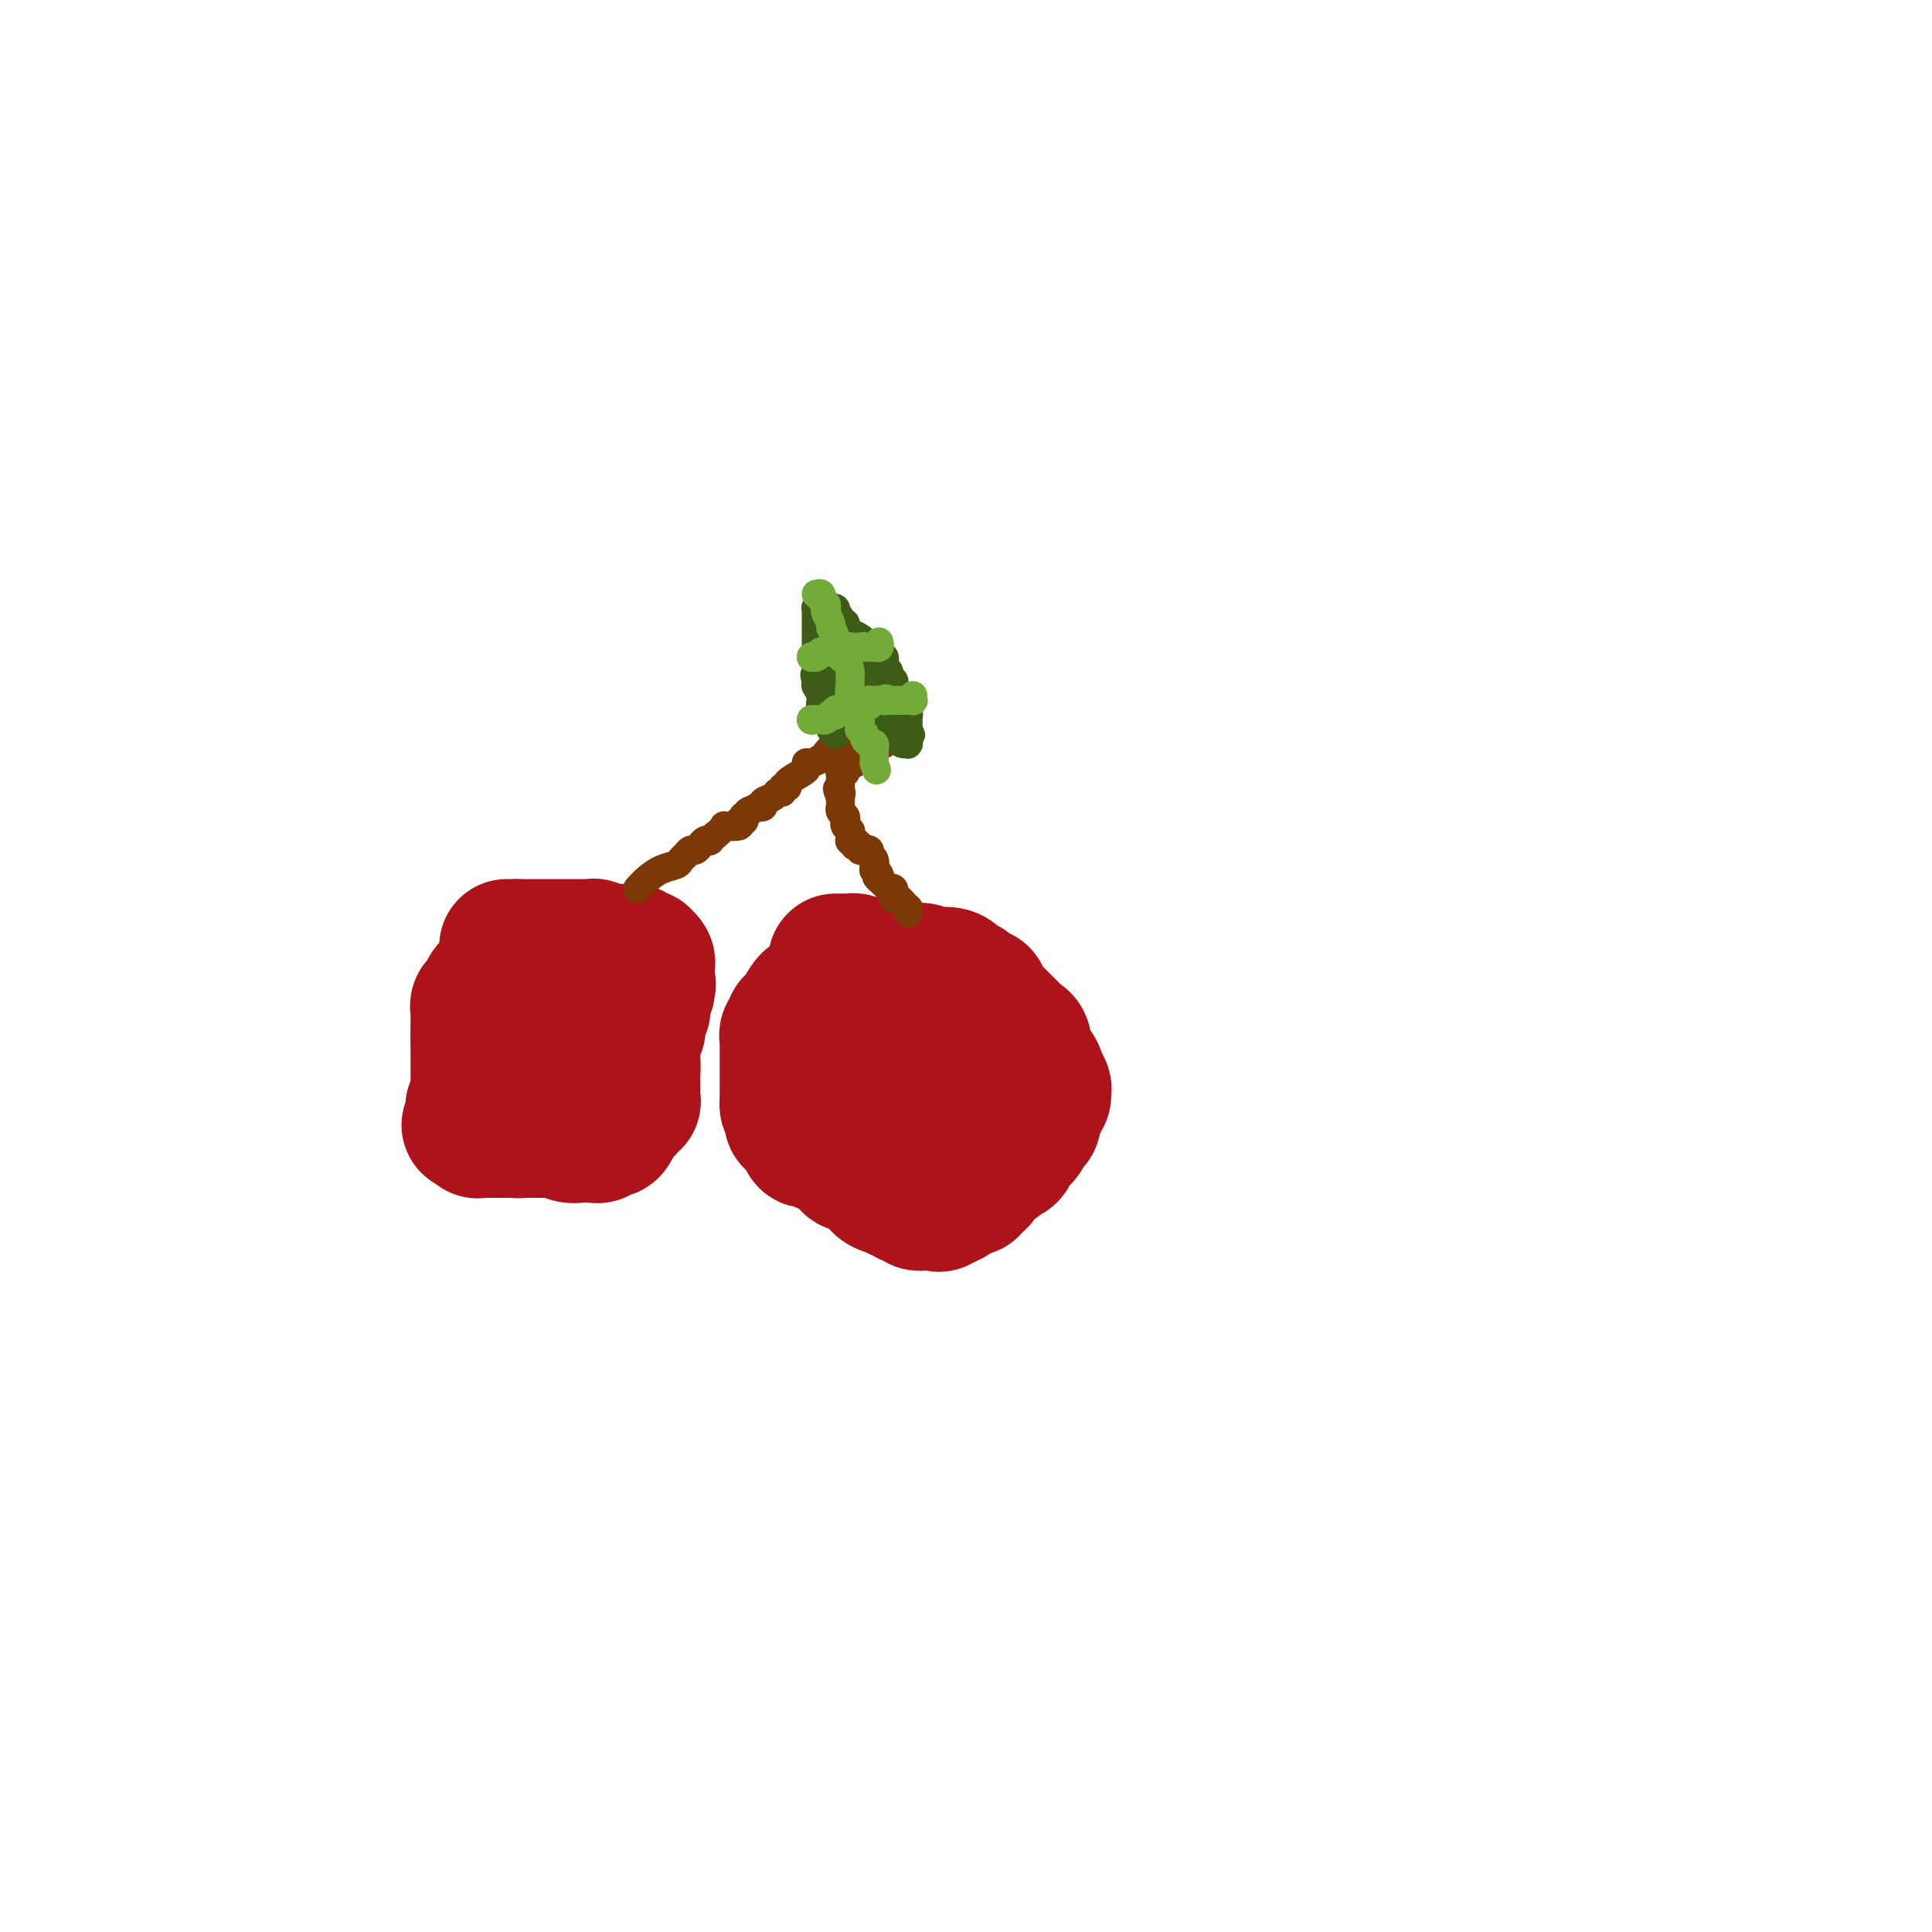 <svg viewBox='0 0 400 400' version='1.1' xmlns='http://www.w3.org/2000/svg' xmlns:xlink='http://www.w3.org/1999/xlink'><g fill='none' stroke='#AD1419' stroke-width='28' stroke-linecap='round' stroke-linejoin='round'><path d='M105,196c0.024,0.000 0.048,0.000 0,0c-0.048,0.000 -0.167,0.000 0,0c0.167,0.000 0.619,0.000 1,0c0.381,0.000 0.690,0.000 1,0'/><path d='M107,196c0.774,0.000 1.710,0.000 2,0c0.290,0.000 -0.067,0.000 0,0c0.067,0.000 0.558,0.000 1,0c0.442,0.000 0.837,0.000 1,0c0.163,0.000 0.096,0.000 0,0c-0.096,0.000 -0.219,0.000 0,0c0.219,-0.000 0.780,-0.000 1,0c0.220,0.000 0.098,0.000 0,0c-0.098,-0.000 -0.170,-0.000 0,0c0.170,0.000 0.584,0.000 1,0c0.416,-0.000 0.833,-0.000 1,0c0.167,0.000 0.082,0.000 0,0c-0.082,-0.000 -0.163,-0.000 0,0c0.163,0.000 0.569,0.000 1,0c0.431,-0.000 0.886,-0.000 1,0c0.114,0.000 -0.114,0.000 0,0c0.114,-0.000 0.569,-0.000 1,0c0.431,0.000 0.836,0.000 1,0c0.164,-0.000 0.085,-0.000 0,0c-0.085,0.000 -0.177,0.000 0,0c0.177,-0.000 0.622,-0.000 1,0c0.378,0.000 0.689,0.000 1,0c0.311,-0.000 0.623,-0.000 1,0c0.377,0.000 0.819,0.000 1,0c0.181,-0.000 0.100,-0.001 0,0c-0.100,0.001 -0.220,0.004 0,0c0.220,-0.004 0.780,-0.015 1,0c0.220,0.015 0.100,0.056 0,0c-0.100,-0.056 -0.181,-0.207 0,0c0.181,0.207 0.623,0.774 1,1c0.377,0.226 0.688,0.113 1,0'/><path d='M125,197c2.950,0.155 1.325,0.041 1,0c-0.325,-0.041 0.649,-0.011 1,0c0.351,0.011 0.080,0.003 0,0c-0.080,-0.003 0.030,-0.001 0,0c-0.030,0.001 -0.200,0.000 0,0c0.200,-0.000 0.772,-0.000 1,0c0.228,0.000 0.113,-0.000 0,0c-0.113,0.000 -0.224,0.000 0,0c0.224,-0.000 0.782,-0.001 1,0c0.218,0.001 0.096,0.004 0,0c-0.096,-0.004 -0.165,-0.015 0,0c0.165,0.015 0.566,0.057 1,0c0.434,-0.057 0.901,-0.211 1,0c0.099,0.211 -0.171,0.789 0,1c0.171,0.211 0.782,0.057 1,0c0.218,-0.057 0.044,-0.015 0,0c-0.044,0.015 0.041,0.004 0,0c-0.041,-0.004 -0.207,-0.001 0,0c0.207,0.001 0.788,0.001 1,0c0.212,-0.001 0.056,-0.001 0,0c-0.056,0.001 -0.011,0.003 0,0c0.011,-0.003 -0.011,-0.012 0,0c0.011,0.012 0.056,0.045 0,0c-0.056,-0.045 -0.211,-0.167 0,0c0.211,0.167 0.789,0.622 1,1c0.211,0.378 0.057,0.679 0,1c-0.057,0.321 -0.015,0.663 0,1c0.015,0.337 0.004,0.668 0,1c-0.004,0.332 -0.002,0.666 0,1'/><path d='M134,203c0.448,1.112 0.068,0.893 0,1c-0.068,0.107 0.178,0.540 0,1c-0.178,0.460 -0.779,0.945 -1,1c-0.221,0.055 -0.063,-0.322 0,0c0.063,0.322 0.031,1.344 0,2c-0.031,0.656 -0.061,0.947 0,1c0.061,0.053 0.212,-0.130 0,0c-0.212,0.130 -0.789,0.573 -1,1c-0.211,0.427 -0.057,0.836 0,1c0.057,0.164 0.016,0.081 0,0c-0.016,-0.081 -0.008,-0.162 0,0c0.008,0.162 0.016,0.565 0,1c-0.016,0.435 -0.057,0.900 0,1c0.057,0.100 0.211,-0.166 0,0c-0.211,0.166 -0.789,0.762 -1,1c-0.211,0.238 -0.057,0.116 0,0c0.057,-0.116 0.015,-0.227 0,0c-0.015,0.227 -0.004,0.792 0,1c0.004,0.208 0.001,0.060 0,0c-0.001,-0.060 -0.000,-0.031 0,0c0.000,0.031 0.000,0.065 0,0c-0.000,-0.065 -0.000,-0.228 0,0c0.000,0.228 0.000,0.849 0,1c-0.000,0.151 -0.000,-0.166 0,0c0.000,0.166 0.000,0.815 0,1c-0.000,0.185 -0.000,-0.095 0,0c0.000,0.095 0.000,0.564 0,1c-0.000,0.436 -0.000,0.838 0,1c0.000,0.162 0.000,0.082 0,0c-0.000,-0.082 -0.000,-0.166 0,0c0.000,0.166 0.000,0.583 0,1'/><path d='M131,220c-0.464,2.793 -0.124,1.274 0,1c0.124,-0.274 0.033,0.697 0,1c-0.033,0.303 -0.009,-0.063 0,0c0.009,0.063 0.002,0.556 0,1c-0.002,0.444 -0.001,0.841 0,1c0.001,0.159 0.000,0.081 0,0c-0.000,-0.081 -0.000,-0.166 0,0c0.000,0.166 0.000,0.584 0,1c-0.000,0.416 -0.000,0.830 0,1c0.000,0.170 -0.000,0.097 0,0c0.000,-0.097 0.000,-0.218 0,0c-0.000,0.218 -0.000,0.776 0,1c0.000,0.224 0.000,0.112 0,0c-0.000,-0.112 -0.000,-0.226 0,0c0.000,0.226 0.001,0.793 0,1c-0.001,0.207 -0.004,0.054 0,0c0.004,-0.054 0.016,-0.011 0,0c-0.016,0.011 -0.061,-0.012 0,0c0.061,0.012 0.226,0.060 0,0c-0.226,-0.060 -0.844,-0.226 -1,0c-0.156,0.226 0.151,0.844 0,1c-0.151,0.156 -0.759,-0.151 -1,0c-0.241,0.151 -0.116,0.759 0,1c0.116,0.241 0.224,0.116 0,0c-0.224,-0.116 -0.778,-0.223 -1,0c-0.222,0.223 -0.112,0.777 0,1c0.112,0.223 0.226,0.115 0,0c-0.226,-0.115 -0.793,-0.237 -1,0c-0.207,0.237 -0.056,0.833 0,1c0.056,0.167 0.016,-0.095 0,0c-0.016,0.095 -0.008,0.548 0,1'/><path d='M127,233c-0.861,2.011 -1.014,0.538 -1,0c0.014,-0.538 0.196,-0.140 0,0c-0.196,0.140 -0.771,0.022 -1,0c-0.229,-0.022 -0.113,0.050 0,0c0.113,-0.050 0.223,-0.224 0,0c-0.223,0.224 -0.778,0.845 -1,1c-0.222,0.155 -0.112,-0.155 0,0c0.112,0.155 0.224,0.774 0,1c-0.224,0.226 -0.784,0.060 -1,0c-0.216,-0.060 -0.088,-0.015 0,0c0.088,0.015 0.135,0.000 0,0c-0.135,-0.000 -0.451,0.014 -1,0c-0.549,-0.014 -1.332,-0.056 -2,0c-0.668,0.056 -1.223,0.211 -2,0c-0.777,-0.211 -1.777,-0.789 -2,-1c-0.223,-0.211 0.330,-0.057 0,0c-0.330,0.057 -1.542,0.015 -2,0c-0.458,-0.015 -0.160,-0.004 0,0c0.160,0.004 0.182,0.001 0,0c-0.182,-0.001 -0.570,-0.000 -1,0c-0.430,0.000 -0.904,0.000 -1,0c-0.096,-0.000 0.184,-0.000 0,0c-0.184,0.000 -0.834,0.000 -1,0c-0.166,-0.000 0.151,-0.000 0,0c-0.151,0.000 -0.772,0.000 -1,0c-0.228,-0.000 -0.065,-0.000 0,0c0.065,0.000 0.031,0.000 0,0c-0.031,-0.000 -0.060,-0.000 0,0c0.060,0.000 0.208,0.000 0,0c-0.208,-0.000 -0.774,-0.000 -1,0c-0.226,0.000 -0.113,0.000 0,0'/><path d='M109,234c-3.007,0.155 -1.524,0.041 -1,0c0.524,-0.041 0.089,-0.011 0,0c-0.089,0.011 0.170,0.003 0,0c-0.170,-0.003 -0.767,-0.001 -1,0c-0.233,0.001 -0.101,0.000 0,0c0.101,-0.000 0.170,-0.000 0,0c-0.170,0.000 -0.580,0.000 -1,0c-0.420,-0.000 -0.849,-0.000 -1,0c-0.151,0.000 -0.026,0.000 0,0c0.026,-0.000 -0.049,-0.000 0,0c0.049,0.000 0.223,0.000 0,0c-0.223,-0.000 -0.843,-0.000 -1,0c-0.157,0.000 0.150,0.000 0,0c-0.150,-0.000 -0.757,0.000 -1,0c-0.243,-0.000 -0.121,-0.000 0,0c0.121,0.000 0.243,0.000 0,0c-0.243,-0.000 -0.850,-0.000 -1,0c-0.150,0.000 0.156,0.000 0,0c-0.156,-0.000 -0.774,-0.000 -1,0c-0.226,0.000 -0.059,0.000 0,0c0.059,-0.000 0.012,-0.000 0,0c-0.012,0.000 0.012,0.000 0,0c-0.012,-0.000 -0.059,-0.000 0,0c0.059,0.000 0.226,0.001 0,0c-0.226,-0.001 -0.844,-0.004 -1,0c-0.156,0.004 0.151,0.015 0,0c-0.151,-0.015 -0.759,-0.057 -1,0c-0.241,0.057 -0.116,0.211 0,0c0.116,-0.211 0.224,-0.788 0,-1c-0.224,-0.212 -0.778,-0.061 -1,0c-0.222,0.061 -0.111,0.030 0,0'/><path d='M98,233c-1.702,-0.150 -0.456,-0.025 0,0c0.456,0.025 0.122,-0.049 0,0c-0.122,0.049 -0.032,0.220 0,0c0.032,-0.220 0.008,-0.833 0,-1c-0.008,-0.167 0.002,0.110 0,0c-0.002,-0.110 -0.015,-0.608 0,-1c0.015,-0.392 0.056,-0.679 0,-1c-0.056,-0.321 -0.211,-0.677 0,-1c0.211,-0.323 0.789,-0.612 1,-1c0.211,-0.388 0.057,-0.873 0,-1c-0.057,-0.127 -0.015,0.106 0,0c0.015,-0.106 0.004,-0.550 0,-1c-0.004,-0.450 -0.001,-0.905 0,-1c0.001,-0.095 0.000,0.172 0,0c-0.000,-0.172 -0.000,-0.781 0,-1c0.000,-0.219 0.000,-0.048 0,0c-0.000,0.048 -0.000,-0.028 0,0c0.000,0.028 0.000,0.161 0,0c-0.000,-0.161 -0.000,-0.616 0,-1c0.000,-0.384 0.000,-0.695 0,-1c-0.000,-0.305 -0.000,-0.602 0,-1c0.000,-0.398 0.000,-0.895 0,-1c-0.000,-0.105 -0.000,0.183 0,0c0.000,-0.183 0.000,-0.837 0,-1c-0.000,-0.163 -0.000,0.164 0,0c0.000,-0.164 0.000,-0.818 0,-1c-0.000,-0.182 -0.000,0.109 0,0c0.000,-0.109 0.000,-0.617 0,-1c-0.000,-0.383 -0.000,-0.642 0,-1c0.000,-0.358 0.000,-0.817 0,-1c-0.000,-0.183 -0.000,-0.092 0,0'/><path d='M99,215c0.155,-2.887 0.041,-1.103 0,-1c-0.041,0.103 -0.011,-1.474 0,-2c0.011,-0.526 0.003,-0.001 0,0c-0.003,0.001 -0.000,-0.520 0,-1c0.000,-0.480 -0.001,-0.917 0,-1c0.001,-0.083 0.004,0.189 0,0c-0.004,-0.189 -0.016,-0.838 0,-1c0.016,-0.162 0.061,0.163 0,0c-0.061,-0.163 -0.227,-0.814 0,-1c0.227,-0.186 0.846,0.095 1,0c0.154,-0.095 -0.156,-0.564 0,-1c0.156,-0.436 0.778,-0.839 1,-1c0.222,-0.161 0.045,-0.081 0,0c-0.045,0.081 0.043,0.163 0,0c-0.043,-0.163 -0.218,-0.569 0,-1c0.218,-0.431 0.828,-0.886 1,-1c0.172,-0.114 -0.094,0.113 0,0c0.094,-0.113 0.548,-0.566 1,-1c0.452,-0.434 0.904,-0.848 1,-1c0.096,-0.152 -0.163,-0.041 0,0c0.163,0.041 0.747,0.011 1,0c0.253,-0.011 0.176,-0.003 0,0c-0.176,0.003 -0.451,-0.000 0,0c0.451,0.000 1.627,0.004 2,0c0.373,-0.004 -0.058,-0.016 0,0c0.058,0.016 0.603,0.060 1,0c0.397,-0.060 0.645,-0.223 1,0c0.355,0.223 0.817,0.833 1,1c0.183,0.167 0.088,-0.109 0,0c-0.088,0.109 -0.168,0.603 0,1c0.168,0.397 0.584,0.699 1,1'/><path d='M111,205c1.459,0.528 1.108,0.848 1,1c-0.108,0.152 0.027,0.134 0,0c-0.027,-0.134 -0.218,-0.386 0,0c0.218,0.386 0.843,1.410 1,2c0.157,0.590 -0.154,0.745 0,1c0.154,0.255 0.773,0.611 1,1c0.227,0.389 0.061,0.811 0,1c-0.061,0.189 -0.016,0.146 0,0c0.016,-0.146 0.004,-0.394 0,0c-0.004,0.394 -0.001,1.429 0,2c0.001,0.571 0.000,0.679 0,1c-0.000,0.321 -0.000,0.856 0,1c0.000,0.144 0.001,-0.102 0,0c-0.001,0.102 -0.004,0.553 0,1c0.004,0.447 0.015,0.890 0,1c-0.015,0.110 -0.056,-0.114 0,0c0.056,0.114 0.207,0.566 0,1c-0.207,0.434 -0.774,0.848 -1,1c-0.226,0.152 -0.112,0.040 0,0c0.112,-0.040 0.224,-0.010 0,0c-0.224,0.010 -0.782,-0.001 -1,0c-0.218,0.001 -0.097,0.014 0,0c0.097,-0.014 0.170,-0.056 0,0c-0.170,0.056 -0.582,0.211 -1,0c-0.418,-0.211 -0.843,-0.788 -1,-1c-0.157,-0.212 -0.045,-0.061 0,0c0.045,0.061 0.022,0.030 0,0'/><path d='M173,199c0.339,0.000 0.678,0.000 1,0c0.322,-0.000 0.626,-0.001 1,0c0.374,0.001 0.819,0.003 1,0c0.181,-0.003 0.100,-0.011 0,0c-0.100,0.011 -0.219,0.041 0,0c0.219,-0.041 0.777,-0.155 1,0c0.223,0.155 0.112,0.577 0,1'/><path d='M177,200c0.802,0.155 0.807,0.041 1,0c0.193,-0.041 0.573,-0.011 1,0c0.427,0.011 0.899,0.002 1,0c0.101,-0.002 -0.169,0.003 0,0c0.169,-0.003 0.778,-0.015 1,0c0.222,0.015 0.058,0.055 0,0c-0.058,-0.055 -0.012,-0.207 0,0c0.012,0.207 -0.012,0.774 0,1c0.012,0.226 0.059,0.113 0,0c-0.059,-0.113 -0.226,-0.226 0,0c0.226,0.226 0.844,0.792 1,1c0.156,0.208 -0.151,0.060 0,0c0.151,-0.060 0.759,-0.030 1,0c0.241,0.030 0.116,0.060 0,0c-0.116,-0.060 -0.224,-0.209 0,0c0.224,0.209 0.778,0.778 1,1c0.222,0.222 0.111,0.097 0,0c-0.111,-0.097 -0.222,-0.167 0,0c0.222,0.167 0.776,0.569 1,1c0.224,0.431 0.117,0.889 0,1c-0.117,0.111 -0.242,-0.125 0,0c0.242,0.125 0.853,0.611 1,1c0.147,0.389 -0.171,0.683 0,1c0.171,0.317 0.830,0.659 1,1c0.170,0.341 -0.151,0.683 0,1c0.151,0.317 0.772,0.609 1,1c0.228,0.391 0.061,0.881 0,1c-0.061,0.119 -0.016,-0.133 0,0c0.016,0.133 0.004,0.651 0,1c-0.004,0.349 -0.001,0.528 0,1c0.001,0.472 0.001,1.236 0,2'/><path d='M188,215c0.463,1.573 0.120,0.004 0,0c-0.120,-0.004 -0.018,1.557 0,2c0.018,0.443 -0.047,-0.232 0,0c0.047,0.232 0.205,1.371 0,2c-0.205,0.629 -0.773,0.747 -1,1c-0.227,0.253 -0.112,0.641 0,1c0.112,0.359 0.222,0.687 0,1c-0.222,0.313 -0.778,0.609 -1,1c-0.222,0.391 -0.112,0.878 0,1c0.112,0.122 0.226,-0.121 0,0c-0.226,0.121 -0.792,0.606 -1,1c-0.208,0.394 -0.060,0.697 0,1c0.060,0.303 0.030,0.606 0,1c-0.030,0.394 -0.059,0.879 0,1c0.059,0.121 0.208,-0.123 0,0c-0.208,0.123 -0.773,0.611 -1,1c-0.227,0.389 -0.116,0.677 0,1c0.116,0.323 0.238,0.679 0,1c-0.238,0.321 -0.834,0.607 -1,1c-0.166,0.393 0.099,0.893 0,1c-0.099,0.107 -0.561,-0.178 -1,0c-0.439,0.178 -0.853,0.818 -1,1c-0.147,0.182 -0.026,-0.096 0,0c0.026,0.096 -0.045,0.565 0,1c0.045,0.435 0.204,0.834 0,1c-0.204,0.166 -0.773,0.097 -1,0c-0.227,-0.097 -0.113,-0.222 0,0c0.113,0.222 0.226,0.791 0,1c-0.226,0.209 -0.792,0.056 -1,0c-0.208,-0.056 -0.060,-0.016 0,0c0.060,0.016 0.030,0.008 0,0'/><path d='M179,237c-1.631,3.343 -1.208,0.700 -1,0c0.208,-0.700 0.200,0.545 0,1c-0.200,0.455 -0.593,0.122 -1,0c-0.407,-0.122 -0.827,-0.033 -1,0c-0.173,0.033 -0.098,0.009 0,0c0.098,-0.009 0.219,-0.003 0,0c-0.219,0.003 -0.779,0.002 -1,0c-0.221,-0.002 -0.102,-0.004 0,0c0.102,0.004 0.186,0.015 0,0c-0.186,-0.015 -0.642,-0.057 -1,0c-0.358,0.057 -0.617,0.211 -1,0c-0.383,-0.211 -0.890,-0.788 -1,-1c-0.110,-0.212 0.178,-0.061 0,0c-0.178,0.061 -0.821,0.030 -1,0c-0.179,-0.030 0.106,-0.060 0,0c-0.106,0.060 -0.603,0.208 -1,0c-0.397,-0.208 -0.695,-0.773 -1,-1c-0.305,-0.227 -0.618,-0.117 -1,0c-0.382,0.117 -0.833,0.241 -1,0c-0.167,-0.241 -0.048,-0.848 0,-1c0.048,-0.152 0.027,0.152 0,0c-0.027,-0.152 -0.059,-0.759 0,-1c0.059,-0.241 0.208,-0.116 0,0c-0.208,0.116 -0.773,0.223 -1,0c-0.227,-0.223 -0.117,-0.777 0,-1c0.117,-0.223 0.242,-0.115 0,0c-0.242,0.115 -0.849,0.238 -1,0c-0.151,-0.238 0.155,-0.837 0,-1c-0.155,-0.163 -0.773,0.110 -1,0c-0.227,-0.110 -0.065,-0.603 0,-1c0.065,-0.397 0.032,-0.699 0,-1'/><path d='M164,230c-0.691,-1.078 -0.917,-0.774 -1,-1c-0.083,-0.226 -0.022,-0.981 0,-2c0.022,-1.019 0.006,-2.301 0,-3c-0.006,-0.699 -0.002,-0.814 0,-1c0.002,-0.186 0.000,-0.444 0,-1c-0.000,-0.556 -0.000,-1.411 0,-2c0.000,-0.589 -0.000,-0.914 0,-1c0.000,-0.086 0.000,0.065 0,0c-0.000,-0.065 -0.001,-0.346 0,-1c0.001,-0.654 0.004,-1.681 0,-2c-0.004,-0.319 -0.016,0.069 0,0c0.016,-0.069 0.059,-0.594 0,-1c-0.059,-0.406 -0.219,-0.694 0,-1c0.219,-0.306 0.817,-0.631 1,-1c0.183,-0.369 -0.051,-0.781 0,-1c0.051,-0.219 0.385,-0.245 1,-1c0.615,-0.755 1.509,-2.240 2,-3c0.491,-0.760 0.579,-0.796 1,-1c0.421,-0.204 1.173,-0.575 2,-1c0.827,-0.425 1.727,-0.902 2,-1c0.273,-0.098 -0.080,0.184 0,0c0.080,-0.184 0.594,-0.833 1,-1c0.406,-0.167 0.704,0.148 1,0c0.296,-0.148 0.590,-0.758 1,-1c0.410,-0.242 0.936,-0.116 1,0c0.064,0.116 -0.334,0.224 0,0c0.334,-0.224 1.399,-0.778 2,-1c0.601,-0.222 0.738,-0.111 1,0c0.262,0.111 0.647,0.222 1,0c0.353,-0.222 0.672,-0.778 1,-1c0.328,-0.222 0.664,-0.111 1,0'/><path d='M182,201c2.271,-1.083 0.449,-0.290 0,0c-0.449,0.290 0.475,0.078 1,0c0.525,-0.078 0.650,-0.021 1,0c0.350,0.021 0.924,0.006 1,0c0.076,-0.006 -0.346,-0.003 0,0c0.346,0.003 1.459,0.004 2,0c0.541,-0.004 0.510,-0.015 1,0c0.490,0.015 1.500,0.054 2,0c0.500,-0.054 0.491,-0.203 1,0c0.509,0.203 1.537,0.758 2,1c0.463,0.242 0.360,0.173 1,0c0.640,-0.173 2.021,-0.449 3,0c0.979,0.449 1.555,1.622 2,2c0.445,0.378 0.760,-0.039 1,0c0.240,0.039 0.407,0.535 1,1c0.593,0.465 1.612,0.898 2,1c0.388,0.102 0.146,-0.127 0,0c-0.146,0.127 -0.194,0.611 0,1c0.194,0.389 0.631,0.683 1,1c0.369,0.317 0.672,0.658 1,1c0.328,0.342 0.683,0.687 1,1c0.317,0.313 0.595,0.595 1,1c0.405,0.405 0.936,0.933 1,1c0.064,0.067 -0.338,-0.326 0,0c0.338,0.326 1.418,1.371 2,2c0.582,0.629 0.667,0.841 1,1c0.333,0.159 0.912,0.266 1,1c0.088,0.734 -0.317,2.094 0,3c0.317,0.906 1.354,1.359 2,2c0.646,0.641 0.899,1.469 1,2c0.101,0.531 0.051,0.766 0,1'/><path d='M215,224c1.794,2.737 0.281,0.579 0,0c-0.281,-0.579 0.672,0.423 1,1c0.328,0.577 0.031,0.731 0,1c-0.031,0.269 0.203,0.653 0,1c-0.203,0.347 -0.842,0.656 -1,1c-0.158,0.344 0.164,0.722 0,1c-0.164,0.278 -0.813,0.455 -1,1c-0.187,0.545 0.087,1.459 0,2c-0.087,0.541 -0.535,0.708 -1,1c-0.465,0.292 -0.946,0.708 -1,1c-0.054,0.292 0.319,0.459 0,1c-0.319,0.541 -1.329,1.455 -2,2c-0.671,0.545 -1.001,0.720 -1,1c0.001,0.280 0.334,0.667 0,1c-0.334,0.333 -1.333,0.614 -2,1c-0.667,0.386 -1.001,0.877 -1,1c0.001,0.123 0.337,-0.122 0,0c-0.337,0.122 -1.348,0.611 -2,1c-0.652,0.389 -0.944,0.679 -1,1c-0.056,0.321 0.126,0.674 0,1c-0.126,0.326 -0.558,0.623 -1,1c-0.442,0.377 -0.893,0.832 -1,1c-0.107,0.168 0.129,0.049 0,0c-0.129,-0.049 -0.622,-0.027 -1,0c-0.378,0.027 -0.641,0.059 -1,0c-0.359,-0.059 -0.813,-0.208 -1,0c-0.187,0.208 -0.105,0.774 0,1c0.105,0.226 0.234,0.112 0,0c-0.234,-0.112 -0.832,-0.222 -1,0c-0.168,0.222 0.095,0.778 0,1c-0.095,0.222 -0.547,0.111 -1,0'/><path d='M196,248c-2.410,1.928 -1.434,1.249 -1,1c0.434,-0.249 0.327,-0.067 0,0c-0.327,0.067 -0.875,0.018 -1,0c-0.125,-0.018 0.173,-0.005 0,0c-0.173,0.005 -0.816,0.001 -1,0c-0.184,-0.001 0.091,0.001 0,0c-0.091,-0.001 -0.549,-0.004 -1,0c-0.451,0.004 -0.894,0.016 -1,0c-0.106,-0.016 0.126,-0.061 0,0c-0.126,0.061 -0.611,0.228 -1,0c-0.389,-0.228 -0.682,-0.849 -1,-1c-0.318,-0.151 -0.662,0.170 -1,0c-0.338,-0.170 -0.672,-0.832 -1,-1c-0.328,-0.168 -0.652,0.157 -1,0c-0.348,-0.157 -0.722,-0.797 -1,-1c-0.278,-0.203 -0.459,0.029 -1,0c-0.541,-0.029 -1.440,-0.319 -2,-1c-0.560,-0.681 -0.781,-1.752 -1,-2c-0.219,-0.248 -0.436,0.327 -1,0c-0.564,-0.327 -1.475,-1.555 -2,-2c-0.525,-0.445 -0.663,-0.105 -1,0c-0.337,0.105 -0.874,-0.024 -1,0c-0.126,0.024 0.160,0.200 0,0c-0.160,-0.200 -0.765,-0.775 -1,-1c-0.235,-0.225 -0.101,-0.098 0,0c0.101,0.098 0.167,0.167 0,0c-0.167,-0.167 -0.567,-0.570 -1,-1c-0.433,-0.430 -0.900,-0.889 -1,-1c-0.100,-0.111 0.165,0.124 0,0c-0.165,-0.124 -0.762,-0.607 -1,-1c-0.238,-0.393 -0.119,-0.697 0,-1'/><path d='M172,236c-2.789,-2.471 -0.761,-2.150 0,-2c0.761,0.150 0.257,0.127 0,0c-0.257,-0.127 -0.265,-0.360 0,-1c0.265,-0.640 0.803,-1.687 1,-2c0.197,-0.313 0.052,0.108 0,0c-0.052,-0.108 -0.011,-0.746 0,-1c0.011,-0.254 -0.008,-0.124 0,0c0.008,0.124 0.045,0.243 0,0c-0.045,-0.243 -0.170,-0.849 0,-1c0.170,-0.151 0.637,0.153 1,0c0.363,-0.153 0.622,-0.763 1,-1c0.378,-0.237 0.875,-0.101 1,0c0.125,0.101 -0.121,0.167 0,0c0.121,-0.167 0.611,-0.567 1,-1c0.389,-0.433 0.679,-0.901 1,-1c0.321,-0.099 0.673,0.170 1,0c0.327,-0.170 0.627,-0.777 1,-1c0.373,-0.223 0.818,-0.060 1,0c0.182,0.060 0.101,0.016 0,0c-0.101,-0.016 -0.223,-0.004 0,0c0.223,0.004 0.792,0.001 1,0c0.208,-0.001 0.056,-0.000 0,0c-0.056,0.000 -0.016,0.000 0,0c0.016,-0.000 0.008,-0.000 0,0'/></g>
<g fill='none' stroke='#7C3805' stroke-width='6' stroke-linecap='round' stroke-linejoin='round'><path d='M132,184c0.591,-0.643 1.181,-1.286 2,-2c0.819,-0.714 1.866,-1.498 3,-2c1.134,-0.502 2.356,-0.722 3,-1c0.644,-0.278 0.712,-0.614 1,-1c0.288,-0.386 0.798,-0.820 1,-1c0.202,-0.180 0.097,-0.105 0,0c-0.097,0.105 -0.184,0.239 0,0c0.184,-0.239 0.641,-0.852 1,-1c0.359,-0.148 0.622,0.171 1,0c0.378,-0.171 0.871,-0.830 1,-1c0.129,-0.170 -0.106,0.148 0,0c0.106,-0.148 0.554,-0.761 1,-1c0.446,-0.239 0.889,-0.103 1,0c0.111,0.103 -0.111,0.172 0,0c0.111,-0.172 0.556,-0.586 1,-1'/><path d='M148,173c2.742,-2.172 1.596,-2.103 2,-2c0.404,0.103 2.356,0.239 3,0c0.644,-0.239 -0.020,-0.852 0,-1c0.020,-0.148 0.724,0.170 1,0c0.276,-0.170 0.124,-0.829 0,-1c-0.124,-0.171 -0.222,0.147 0,0c0.222,-0.147 0.762,-0.757 1,-1c0.238,-0.243 0.173,-0.117 0,0c-0.173,0.117 -0.455,0.224 0,0c0.455,-0.224 1.645,-0.781 2,-1c0.355,-0.219 -0.127,-0.101 0,0c0.127,0.101 0.861,0.186 1,0c0.139,-0.186 -0.318,-0.642 0,-1c0.318,-0.358 1.410,-0.617 2,-1c0.590,-0.383 0.677,-0.889 1,-1c0.323,-0.111 0.881,0.174 1,0c0.119,-0.174 -0.203,-0.806 0,-1c0.203,-0.194 0.930,0.049 1,0c0.070,-0.049 -0.518,-0.392 0,-1c0.518,-0.608 2.141,-1.483 3,-2c0.859,-0.517 0.955,-0.678 1,-1c0.045,-0.322 0.039,-0.807 0,-1c-0.039,-0.193 -0.113,-0.094 0,0c0.113,0.094 0.411,0.184 1,0c0.589,-0.184 1.468,-0.642 2,-1c0.532,-0.358 0.716,-0.618 1,-1c0.284,-0.382 0.667,-0.887 1,-1c0.333,-0.113 0.615,0.166 1,0c0.385,-0.166 0.873,-0.775 1,-1c0.127,-0.225 -0.107,-0.064 0,0c0.107,0.064 0.553,0.032 1,0'/><path d='M175,154c4.581,-3.182 2.533,-1.637 2,-1c-0.533,0.637 0.449,0.367 1,0c0.551,-0.367 0.669,-0.830 1,-1c0.331,-0.170 0.873,-0.045 1,0c0.127,0.045 -0.162,0.012 0,0c0.162,-0.012 0.776,-0.002 1,0c0.224,0.002 0.059,-0.003 0,0c-0.059,0.003 -0.012,0.015 0,0c0.012,-0.015 -0.011,-0.056 0,0c0.011,0.056 0.054,0.211 0,0c-0.054,-0.211 -0.207,-0.788 0,-1c0.207,-0.212 0.773,-0.061 1,0c0.227,0.061 0.113,0.030 0,0'/><path d='M188,189c-0.032,-0.455 -0.064,-0.910 0,-1c0.064,-0.090 0.224,0.186 0,0c-0.224,-0.186 -0.830,-0.833 -1,-1c-0.170,-0.167 0.098,0.147 0,0c-0.098,-0.147 -0.563,-0.756 -1,-1c-0.437,-0.244 -0.848,-0.122 -1,0c-0.152,0.122 -0.045,0.243 0,0c0.045,-0.243 0.027,-0.849 0,-1c-0.027,-0.151 -0.063,0.153 0,0c0.063,-0.153 0.224,-0.762 0,-1c-0.224,-0.238 -0.833,-0.105 -1,0c-0.167,0.105 0.109,0.182 0,0c-0.109,-0.182 -0.603,-0.623 -1,-1c-0.397,-0.377 -0.699,-0.688 -1,-1'/><path d='M182,182c-0.944,-1.041 -0.304,-0.142 0,0c0.304,0.142 0.274,-0.472 0,-1c-0.274,-0.528 -0.790,-0.968 -1,-1c-0.210,-0.032 -0.112,0.345 0,0c0.112,-0.345 0.240,-1.413 0,-2c-0.240,-0.587 -0.848,-0.693 -1,-1c-0.152,-0.307 0.151,-0.813 0,-1c-0.151,-0.187 -0.758,-0.054 -1,0c-0.242,0.054 -0.121,0.028 0,0c0.121,-0.028 0.242,-0.059 0,0c-0.242,0.059 -0.849,0.208 -1,0c-0.151,-0.208 0.152,-0.774 0,-1c-0.152,-0.226 -0.759,-0.112 -1,0c-0.241,0.112 -0.117,0.222 0,0c0.117,-0.222 0.228,-0.776 0,-1c-0.228,-0.224 -0.793,-0.116 -1,0c-0.207,0.116 -0.054,0.242 0,0c0.054,-0.242 0.011,-0.852 0,-1c-0.011,-0.148 0.011,0.168 0,0c-0.011,-0.168 -0.054,-0.819 0,-1c0.054,-0.181 0.207,0.106 0,0c-0.207,-0.106 -0.773,-0.607 -1,-1c-0.227,-0.393 -0.113,-0.679 0,-1c0.113,-0.321 0.227,-0.677 0,-1c-0.227,-0.323 -0.793,-0.612 -1,-1c-0.207,-0.388 -0.056,-0.874 0,-1c0.056,-0.126 0.015,0.110 0,0c-0.015,-0.110 -0.004,-0.566 0,-1c0.004,-0.434 0.001,-0.848 0,-1c-0.001,-0.152 -0.000,-0.044 0,0c0.000,0.044 0.000,0.022 0,0'/><path d='M174,165c-1.238,-2.852 -0.332,-1.481 0,-1c0.332,0.481 0.089,0.073 0,0c-0.089,-0.073 -0.024,0.191 0,0c0.024,-0.191 0.006,-0.836 0,-1c-0.006,-0.164 -0.002,0.152 0,0c0.002,-0.152 0.000,-0.772 0,-1c-0.000,-0.228 -0.000,-0.065 0,0c0.000,0.065 0.000,0.031 0,0c-0.000,-0.031 -0.000,-0.060 0,0c0.000,0.060 0.000,0.209 0,0c-0.000,-0.209 -0.001,-0.774 0,-1c0.001,-0.226 0.004,-0.112 0,0c-0.004,0.112 -0.015,0.222 0,0c0.015,-0.222 0.056,-0.776 0,-1c-0.056,-0.224 -0.207,-0.116 0,0c0.207,0.116 0.774,0.241 1,0c0.226,-0.241 0.113,-0.849 0,-1c-0.113,-0.151 -0.226,0.156 0,0c0.226,-0.156 0.792,-0.774 1,-1c0.208,-0.226 0.060,-0.060 0,0c-0.060,0.060 -0.030,0.012 0,0c0.030,-0.012 0.061,0.011 0,0c-0.061,-0.011 -0.212,-0.054 0,0c0.212,0.054 0.789,0.207 1,0c0.211,-0.207 0.057,-0.774 0,-1c-0.057,-0.226 -0.015,-0.112 0,0c0.015,0.112 0.004,0.224 0,0c-0.004,-0.224 -0.001,-0.782 0,-1c0.001,-0.218 0.000,-0.097 0,0c-0.000,0.097 -0.000,0.171 0,0c0.000,-0.171 0.000,-0.585 0,-1'/><path d='M177,155c0.480,-1.543 0.181,-0.399 0,0c-0.181,0.399 -0.245,0.054 0,0c0.245,-0.054 0.798,0.182 1,0c0.202,-0.182 0.053,-0.781 0,-1c-0.053,-0.219 -0.011,-0.059 0,0c0.011,0.059 -0.011,0.016 0,0c0.011,-0.016 0.055,-0.004 0,0c-0.055,0.004 -0.207,0.001 0,0c0.207,-0.001 0.774,-0.000 1,0c0.226,0.000 0.112,0.000 0,0c-0.112,-0.000 -0.222,-0.000 0,0c0.222,0.000 0.778,0.000 1,0c0.222,-0.000 0.112,-0.000 0,0c-0.112,0.000 -0.226,-0.000 0,0c0.226,0.000 0.793,0.000 1,0c0.207,-0.000 0.054,-0.000 0,0c-0.054,0.000 -0.011,0.000 0,0c0.011,-0.000 -0.012,-0.000 0,0c0.012,0.000 0.060,0.001 0,0c-0.060,-0.001 -0.226,-0.004 0,0c0.226,0.004 0.844,0.015 1,0c0.156,-0.015 -0.151,-0.057 0,0c0.151,0.057 0.759,0.211 1,0c0.241,-0.211 0.117,-0.789 0,-1c-0.117,-0.211 -0.225,-0.057 0,0c0.225,0.057 0.782,0.015 1,0c0.218,-0.015 0.097,-0.004 0,0c-0.097,0.004 -0.171,0.001 0,0c0.171,-0.001 0.585,-0.001 1,0'/><path d='M185,153c1.238,-0.309 0.332,-0.083 0,0c-0.332,0.083 -0.089,0.022 0,0c0.089,-0.022 0.024,-0.006 0,0c-0.024,0.006 -0.006,0.002 0,0c0.006,-0.002 0.002,-0.000 0,0c-0.002,0.000 -0.001,0.000 0,0'/></g>
<g fill='none' stroke='#3D5C18' stroke-width='6' stroke-linecap='round' stroke-linejoin='round'><path d='M173,152c-0.425,-0.339 -0.850,-0.678 -1,-1c-0.150,-0.322 -0.025,-0.625 0,-1c0.025,-0.375 -0.050,-0.820 0,-1c0.050,-0.180 0.223,-0.094 0,0c-0.223,0.094 -0.843,0.195 -1,0c-0.157,-0.195 0.150,-0.687 0,-1c-0.150,-0.313 -0.758,-0.447 -1,-1c-0.242,-0.553 -0.117,-1.525 0,-2c0.117,-0.475 0.228,-0.453 0,-1c-0.228,-0.547 -0.793,-1.663 -1,-2c-0.207,-0.337 -0.055,0.106 0,0c0.055,-0.106 0.015,-0.759 0,-1c-0.015,-0.241 -0.004,-0.069 0,0c0.004,0.069 0.002,0.034 0,0'/><path d='M169,141c-0.619,-1.959 -0.166,-1.357 0,-1c0.166,0.357 0.044,0.470 0,0c-0.044,-0.470 -0.012,-1.522 0,-2c0.012,-0.478 0.003,-0.383 0,-1c-0.003,-0.617 -0.001,-1.945 0,-3c0.001,-1.055 0.000,-1.837 0,-2c-0.000,-0.163 -0.000,0.292 0,0c0.000,-0.292 0.000,-1.332 0,-2c-0.000,-0.668 -0.000,-0.962 0,-1c0.000,-0.038 0.000,0.182 0,0c-0.000,-0.182 0.000,-0.767 0,-1c-0.000,-0.233 -0.000,-0.115 0,0c0.000,0.115 0.000,0.227 0,0c-0.000,-0.227 -0.000,-0.792 0,-1c0.000,-0.208 0.000,-0.059 0,0c-0.000,0.059 -0.001,0.030 0,0c0.001,-0.030 0.004,-0.060 0,0c-0.004,0.060 -0.015,0.208 0,0c0.015,-0.208 0.056,-0.774 0,-1c-0.056,-0.226 -0.207,-0.113 0,0c0.207,0.113 0.774,0.226 1,0c0.226,-0.226 0.113,-0.793 0,-1c-0.113,-0.207 -0.226,-0.056 0,0c0.226,0.056 0.793,0.015 1,0c0.207,-0.015 0.056,-0.004 0,0c-0.056,0.004 -0.016,0.001 0,0c0.016,-0.001 0.008,-0.001 0,0'/><path d='M180,152c0.092,-0.181 0.183,-0.363 0,-1c-0.183,-0.637 -0.641,-1.730 -1,-2c-0.359,-0.270 -0.618,0.282 -1,0c-0.382,-0.282 -0.886,-1.399 -1,-2c-0.114,-0.601 0.162,-0.686 0,-1c-0.162,-0.314 -0.762,-0.858 -1,-1c-0.238,-0.142 -0.115,0.119 0,0c0.115,-0.119 0.223,-0.619 0,-1c-0.223,-0.381 -0.777,-0.642 -1,-1c-0.223,-0.358 -0.115,-0.814 0,-1c0.115,-0.186 0.237,-0.101 0,0c-0.237,0.101 -0.833,0.220 -1,0c-0.167,-0.220 0.095,-0.777 0,-1c-0.095,-0.223 -0.548,-0.111 -1,0'/><path d='M173,141c-1.099,-1.641 -0.347,-0.243 0,0c0.347,0.243 0.289,-0.670 0,-1c-0.289,-0.330 -0.810,-0.078 -1,0c-0.190,0.078 -0.051,-0.017 0,0c0.051,0.017 0.014,0.145 0,0c-0.014,-0.145 -0.004,-0.565 0,-1c0.004,-0.435 0.001,-0.887 0,-1c-0.001,-0.113 -0.000,0.113 0,0c0.000,-0.113 0.000,-0.566 0,-1c-0.000,-0.434 -0.000,-0.849 0,-1c0.000,-0.151 0.000,-0.039 0,0c-0.000,0.039 -0.000,0.007 0,0c0.000,-0.007 0.000,0.013 0,0c-0.000,-0.013 -0.000,-0.060 0,0c0.000,0.060 0.000,0.227 0,0c-0.000,-0.227 -0.000,-0.850 0,-1c0.000,-0.150 0.000,0.171 0,0c-0.000,-0.171 -0.000,-0.834 0,-1c0.000,-0.166 0.000,0.166 0,0c-0.000,-0.166 -0.000,-0.830 0,-1c0.000,-0.170 0.000,0.153 0,0c-0.000,-0.153 -0.000,-0.781 0,-1c0.000,-0.219 0.000,-0.030 0,0c-0.000,0.030 -0.000,-0.101 0,0c0.000,0.101 0.000,0.433 0,0c-0.000,-0.433 -0.000,-1.632 0,-2c0.000,-0.368 0.000,0.095 0,0c0.000,-0.095 -0.000,-0.747 0,-1c0.000,-0.253 0.000,-0.107 0,0c0.000,0.107 -0.000,0.173 0,0c0.000,-0.173 0.000,-0.587 0,-1'/><path d='M172,128c-0.155,-1.950 -0.041,-0.326 0,0c0.041,0.326 0.011,-0.645 0,-1c-0.011,-0.355 -0.003,-0.094 0,0c0.003,0.094 0.001,0.021 0,0c-0.001,-0.021 -0.000,0.008 0,0c0.000,-0.008 0.000,-0.055 0,0c-0.000,0.055 -0.000,0.211 0,0c0.000,-0.211 0.000,-0.787 0,-1c-0.000,-0.213 -0.000,-0.061 0,0c0.000,0.061 0.000,0.030 0,0'/><path d='M172,126c0.422,-0.114 0.844,-0.227 1,0c0.156,0.227 0.046,0.796 0,1c-0.046,0.204 -0.027,0.045 0,0c0.027,-0.045 0.064,0.026 0,0c-0.064,-0.026 -0.229,-0.148 0,0c0.229,0.148 0.850,0.565 1,1c0.150,0.435 -0.172,0.886 0,1c0.172,0.114 0.837,-0.110 1,0c0.163,0.110 -0.178,0.554 0,1c0.178,0.446 0.875,0.894 1,1c0.125,0.106 -0.321,-0.129 0,0c0.321,0.129 1.409,0.623 2,1c0.591,0.377 0.684,0.637 1,1c0.316,0.363 0.854,0.828 1,1c0.146,0.172 -0.101,0.049 0,0c0.101,-0.049 0.551,-0.025 1,0'/><path d='M181,134c1.392,1.460 0.372,1.109 0,1c-0.372,-0.109 -0.096,0.023 0,0c0.096,-0.023 0.011,-0.202 0,0c-0.011,0.202 0.053,0.785 0,1c-0.053,0.215 -0.224,0.060 0,0c0.224,-0.060 0.844,-0.027 1,0c0.156,0.027 -0.151,0.048 0,0c0.151,-0.048 0.759,-0.167 1,0c0.241,0.167 0.116,0.618 0,1c-0.116,0.382 -0.224,0.695 0,1c0.224,0.305 0.778,0.603 1,1c0.222,0.397 0.112,0.894 0,1c-0.112,0.106 -0.226,-0.179 0,0c0.226,0.179 0.792,0.823 1,1c0.208,0.177 0.060,-0.111 0,0c-0.060,0.111 -0.030,0.622 0,1c0.030,0.378 0.059,0.622 0,1c-0.059,0.378 -0.208,0.889 0,1c0.208,0.111 0.773,-0.178 1,0c0.227,0.178 0.117,0.822 0,1c-0.117,0.178 -0.242,-0.111 0,0c0.242,0.111 0.849,0.622 1,1c0.151,0.378 -0.156,0.622 0,1c0.156,0.378 0.774,0.890 1,1c0.226,0.110 0.061,-0.182 0,0c-0.061,0.182 -0.016,0.837 0,1c0.016,0.163 0.004,-0.166 0,0c-0.004,0.166 -0.001,0.828 0,1c0.001,0.172 0.000,-0.146 0,0c-0.000,0.146 -0.000,0.756 0,1c0.000,0.244 0.000,0.122 0,0'/><path d='M188,151c1.083,2.565 0.290,0.477 0,0c-0.290,-0.477 -0.078,0.656 0,1c0.078,0.344 0.021,-0.100 0,0c-0.021,0.100 -0.006,0.745 0,1c0.006,0.255 0.002,0.121 0,0c-0.002,-0.121 -0.004,-0.228 0,0c0.004,0.228 0.012,0.792 0,1c-0.012,0.208 -0.046,0.059 0,0c0.046,-0.059 0.171,-0.028 0,0c-0.171,0.028 -0.637,0.052 -1,0c-0.363,-0.052 -0.623,-0.180 -1,-1c-0.377,-0.820 -0.871,-2.332 -1,-3c-0.129,-0.668 0.105,-0.491 0,-1c-0.105,-0.509 -0.550,-1.705 -1,-2c-0.450,-0.295 -0.904,0.310 -1,0c-0.096,-0.310 0.167,-1.537 0,-2c-0.167,-0.463 -0.763,-0.163 -1,0c-0.237,0.163 -0.116,0.188 0,0c0.116,-0.188 0.227,-0.590 0,-1c-0.227,-0.410 -0.793,-0.828 -1,-1c-0.207,-0.172 -0.054,-0.098 0,0c0.054,0.098 0.011,0.220 0,0c-0.011,-0.220 0.011,-0.781 0,-1c-0.011,-0.219 -0.055,-0.096 0,0c0.055,0.096 0.208,0.166 0,0c-0.208,-0.166 -0.777,-0.569 -1,-1c-0.223,-0.431 -0.101,-0.889 0,-1c0.101,-0.111 0.182,0.125 0,0c-0.182,-0.125 -0.626,-0.611 -1,-1c-0.374,-0.389 -0.678,-0.683 -1,-1c-0.322,-0.317 -0.661,-0.659 -1,-1'/><path d='M177,137c-1.641,-2.829 -0.244,-1.403 0,-1c0.244,0.403 -0.666,-0.218 -1,-1c-0.334,-0.782 -0.094,-1.726 0,-2c0.094,-0.274 0.041,0.123 0,0c-0.041,-0.123 -0.071,-0.765 0,-1c0.071,-0.235 0.244,-0.063 0,0c-0.244,0.063 -0.906,0.016 -1,0c-0.094,-0.016 0.381,-0.001 0,0c-0.381,0.001 -1.619,-0.014 -2,0c-0.381,0.014 0.094,0.055 0,0c-0.094,-0.055 -0.756,-0.207 -1,0c-0.244,0.207 -0.070,0.773 0,1c0.070,0.227 0.035,0.113 0,0'/></g>
<g fill='none' stroke='#73AB3A' stroke-width='6' stroke-linecap='round' stroke-linejoin='round'><path d='M168,136c0.000,0.000 0.100,0.100 0.1,0.1'/><path d='M168.1,136.1c-0.067,-0.008 -0.283,-0.079 -0.1,-0.1c0.183,-0.021 0.766,0.009 1,0c0.234,-0.009 0.119,-0.055 0,0c-0.119,0.055 -0.242,0.211 0,0c0.242,-0.211 0.848,-0.789 1,-1c0.152,-0.211 -0.152,-0.057 0,0c0.152,0.057 0.759,0.015 1,0c0.241,-0.015 0.118,-0.004 0,0c-0.118,0.004 -0.229,0.001 0,0c0.229,-0.001 0.797,-0.000 1,0c0.203,0.000 0.039,0.000 0,0c-0.039,-0.000 0.046,-0.000 0,0c-0.046,0.000 -0.222,0.000 0,0c0.222,-0.000 0.843,-0.000 1,0c0.157,0.000 -0.150,0.000 0,0c0.150,-0.000 0.759,-0.000 1,0c0.241,0.000 0.116,0.000 0,0c-0.116,-0.000 -0.224,-0.000 0,0c0.224,0.000 0.778,0.001 1,0c0.222,-0.001 0.112,-0.004 0,0c-0.112,0.004 -0.226,0.015 0,0c0.226,-0.015 0.792,-0.057 1,0c0.208,0.057 0.060,0.211 0,0c-0.060,-0.211 -0.030,-0.789 0,-1c0.030,-0.211 0.060,-0.057 0,0c-0.060,0.057 -0.209,0.015 0,0c0.209,-0.015 0.778,-0.004 1,0c0.222,0.004 0.098,0.001 0,0c-0.098,-0.001 -0.171,-0.000 0,0c0.171,0.000 0.585,0.000 1,0'/><path d='M178,134c1.549,-0.325 0.471,-0.087 0,0c-0.471,0.087 -0.336,0.023 0,0c0.336,-0.023 0.874,-0.006 1,0c0.126,0.006 -0.159,0.002 0,0c0.159,-0.002 0.760,-0.000 1,0c0.240,0.000 0.117,0.000 0,0c-0.117,-0.000 -0.228,-0.000 0,0c0.228,0.000 0.793,0.000 1,0c0.207,-0.000 0.054,-0.000 0,0c-0.054,0.000 -0.011,0.001 0,0c0.011,-0.001 -0.011,-0.004 0,0c0.011,0.004 0.056,0.015 0,0c-0.056,-0.015 -0.211,-0.057 0,0c0.211,0.057 0.789,0.211 1,0c0.211,-0.211 0.057,-0.788 0,-1c-0.057,-0.212 -0.016,-0.061 0,0c0.016,0.061 0.008,0.030 0,0'/><path d='M168,149c0.000,0.000 0.100,0.100 0.1,0.1'/><path d='M168.1,149.1c-0.071,-0.007 -0.300,-0.074 -0.1,-0.1c0.200,-0.026 0.828,-0.011 1,0c0.172,0.011 -0.113,0.017 0,0c0.113,-0.017 0.623,-0.056 1,0c0.377,0.056 0.622,0.207 1,0c0.378,-0.207 0.890,-0.774 1,-1c0.110,-0.226 -0.182,-0.112 0,0c0.182,0.112 0.837,0.222 1,0c0.163,-0.222 -0.168,-0.778 0,-1c0.168,-0.222 0.833,-0.112 1,0c0.167,0.112 -0.166,0.226 0,0c0.166,-0.226 0.829,-0.793 1,-1c0.171,-0.207 -0.151,-0.056 0,0c0.151,0.056 0.777,0.015 1,0c0.223,-0.015 0.045,-0.004 0,0c-0.045,0.004 0.045,0.001 0,0c-0.045,-0.001 -0.223,-0.000 0,0c0.223,0.000 0.848,0.000 1,0c0.152,-0.000 -0.171,-0.000 0,0c0.171,0.000 0.834,0.001 1,0c0.166,-0.001 -0.165,-0.004 0,0c0.165,0.004 0.828,0.015 1,0c0.172,-0.015 -0.146,-0.057 0,0c0.146,0.057 0.757,0.211 1,0c0.243,-0.211 0.117,-0.789 0,-1c-0.117,-0.211 -0.224,-0.057 0,0c0.224,0.057 0.778,0.015 1,0c0.222,-0.015 0.111,-0.004 0,0c-0.111,0.004 -0.222,0.001 0,0c0.222,-0.001 0.778,-0.000 1,0c0.222,0.000 0.111,0.000 0,0'/><path d='M182,145c2.332,-0.634 1.212,-0.170 1,0c-0.212,0.170 0.483,0.046 1,0c0.517,-0.046 0.855,-0.012 1,0c0.145,0.012 0.095,0.003 0,0c-0.095,-0.003 -0.235,-0.001 0,0c0.235,0.001 0.847,0.000 1,0c0.153,-0.000 -0.151,-0.000 0,0c0.151,0.000 0.759,-0.000 1,0c0.241,0.000 0.116,0.000 0,0c-0.116,-0.000 -0.224,-0.000 0,0c0.224,0.000 0.778,0.001 1,0c0.222,-0.001 0.112,-0.004 0,0c-0.112,0.004 -0.226,0.015 0,0c0.226,-0.015 0.793,-0.056 1,0c0.207,0.056 0.056,0.207 0,0c-0.056,-0.207 -0.016,-0.774 0,-1c0.016,-0.226 0.008,-0.113 0,0'/><path d='M169,123c0.452,-0.090 0.905,-0.180 1,0c0.095,0.180 -0.167,0.629 0,1c0.167,0.371 0.762,0.663 1,1c0.238,0.337 0.119,0.721 0,1c-0.119,0.279 -0.239,0.455 0,1c0.239,0.545 0.837,1.460 1,2c0.163,0.540 -0.110,0.705 0,1c0.110,0.295 0.604,0.720 1,2c0.396,1.280 0.695,3.414 1,4c0.305,0.586 0.618,-0.376 1,0c0.382,0.376 0.834,2.090 1,3c0.166,0.910 0.044,1.017 0,1c-0.044,-0.017 -0.012,-0.159 0,0c0.012,0.159 0.003,0.620 0,1c-0.003,0.380 -0.001,0.680 0,1c0.001,0.320 0.000,0.660 0,1'/><path d='M176,143c1.083,3.035 0.290,0.621 0,0c-0.290,-0.621 -0.079,0.549 0,1c0.079,0.451 0.025,0.181 0,0c-0.025,-0.181 -0.022,-0.275 0,0c0.022,0.275 0.062,0.918 0,1c-0.062,0.082 -0.227,-0.398 0,0c0.227,0.398 0.845,1.675 1,2c0.155,0.325 -0.155,-0.303 0,0c0.155,0.303 0.774,1.535 1,2c0.226,0.465 0.060,0.162 0,0c-0.060,-0.162 -0.012,-0.184 0,0c0.012,0.184 -0.012,0.574 0,1c0.012,0.426 0.060,0.888 0,1c-0.060,0.112 -0.226,-0.128 0,0c0.226,0.128 0.846,0.623 1,1c0.154,0.377 -0.156,0.637 0,1c0.156,0.363 0.778,0.828 1,1c0.222,0.172 0.046,0.050 0,0c-0.046,-0.050 0.040,-0.027 0,0c-0.040,0.027 -0.207,0.059 0,0c0.207,-0.059 0.788,-0.208 1,0c0.212,0.208 0.057,0.773 0,1c-0.057,0.227 -0.015,0.117 0,0c0.015,-0.117 0.004,-0.241 0,0c-0.004,0.241 -0.001,0.848 0,1c0.001,0.152 0.000,-0.152 0,0c-0.000,0.152 -0.000,0.759 0,1c0.000,0.241 0.000,0.116 0,0c-0.000,-0.116 -0.000,-0.224 0,0c0.000,0.224 0.000,0.778 0,1c-0.000,0.222 -0.000,0.111 0,0'/><path d='M181,158c0.833,2.500 0.417,1.250 0,0'/></g>
</svg>
